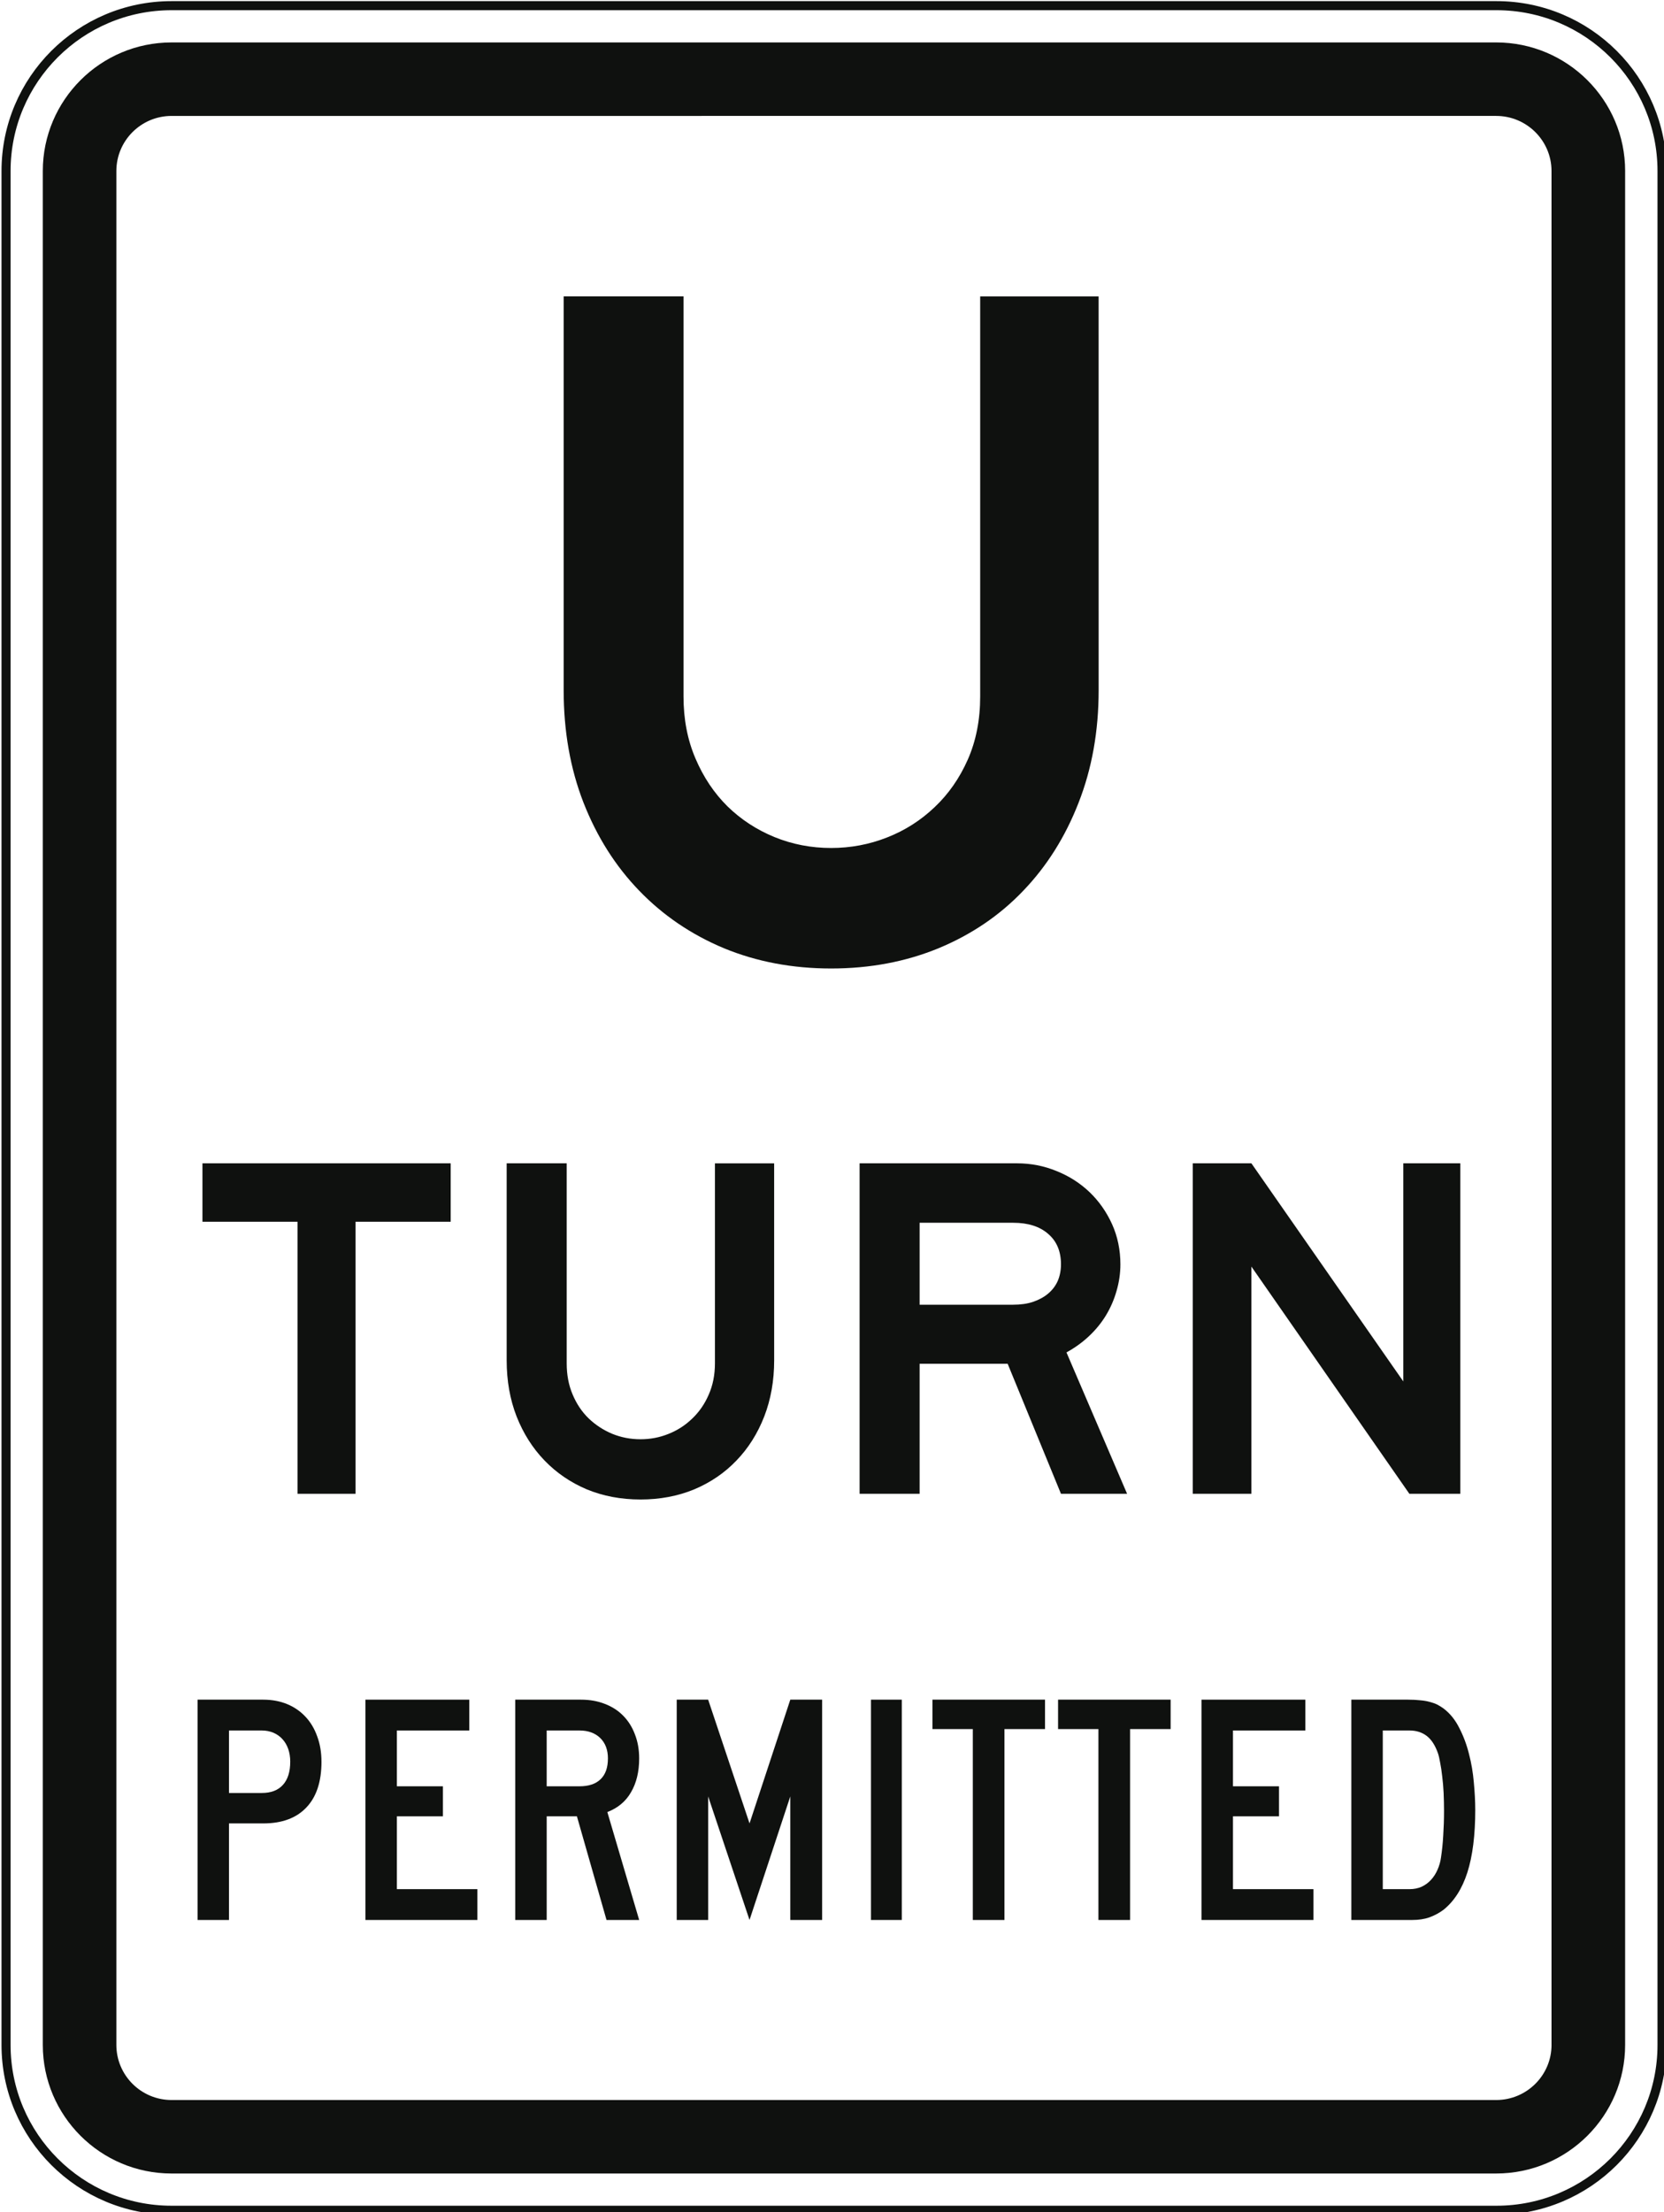 <?xml version="1.0" encoding="UTF-8" standalone="no"?>
<svg
   xmlns:dc="http://purl.org/dc/elements/1.1/"
   xmlns:cc="http://creativecommons.org/ns#"
   xmlns:rdf="http://www.w3.org/1999/02/22-rdf-syntax-ns#"
   xmlns:svg="http://www.w3.org/2000/svg"
   xmlns="http://www.w3.org/2000/svg"
   xmlns:sodipodi="http://sodipodi.sourceforge.net/DTD/sodipodi-0.dtd"
   xmlns:inkscape="http://www.inkscape.org/namespaces/inkscape"
   inkscape:version="1.0 (4035a4fb49, 2020-05-01)"
   sodipodi:docname="UTurnPermitted.svg"
   id="svg6197"
   version="1.1"
   viewBox="0 0 45.257 60.146"
   height="60.146mm"
   width="45.257mm">
  <defs
     id="defs6191" />
  <sodipodi:namedview
     fit-margin-bottom="0"
     fit-margin-right="0"
     fit-margin-left="0"
     fit-margin-top="0"
     inkscape:window-maximized="1"
     inkscape:window-y="-8"
     inkscape:window-x="1358"
     inkscape:window-height="1027"
     inkscape:window-width="1920"
     showgrid="false"
     inkscape:document-rotation="0"
     inkscape:current-layer="layer1"
     inkscape:document-units="mm"
     inkscape:cy="89.753899"
     inkscape:cx="-6.5341703"
     inkscape:zoom="0.7"
     inkscape:pageshadow="2"
     inkscape:pageopacity="0.0"
     borderopacity="1.0"
     bordercolor="#666666"
     pagecolor="#ffffff"
     id="base" />
  <g
     transform="translate(-97.568,-113.558)"
     id="layer1"
     inkscape:groupmode="layer"
     inkscape:label="Layer 1">
    <g
       transform="matrix(0.353,0,0,0.353,31.738,64.86)"
       id="g16989">
      <path
         id="path2210"
         d="m 186.953,151.125 c 0,-7.031 5.711,-12.734 12.758,-12.734 h 102.074 c 7.047,0 12.758,5.703 12.758,12.734 v 144.324 c 0,7.031 -5.711,12.734 -12.758,12.734 H 199.711 c -7.047,0 -12.758,-5.703 -12.758,-12.734 z m 0,0"
         style="fill:none;stroke:#0f110f;stroke-width:0.699;stroke-linecap:round;stroke-linejoin:round;stroke-miterlimit:10;stroke-opacity:1" />
      <path
         id="path2212"
         d="M 306.027,295.449 V 151.125 c 0,-2.336 -1.91,-4.242 -4.262,-4.242 H 199.707 c -2.352,0 -4.254,1.906 -4.254,4.242 v 144.324 c 0,2.336 1.902,4.242 4.254,4.242 h 102.059 c 2.352,0 4.262,-1.906 4.262,-4.242 z M 311.699,151.125 v 144.324 c 0,5.461 -4.453,9.902 -9.934,9.902 H 199.707 c -5.473,0 -9.922,-4.441 -9.922,-9.902 V 151.125 c 0,-5.461 4.449,-9.902 9.922,-9.902 h 102.059 c 5.48,0 9.934,4.441 9.934,9.902"
         style="fill:#0f110f;fill-opacity:1;fill-rule:nonzero;stroke:none" />
      <g
         transform="translate(223.354,211.686)"
         style="fill:#0f110f;fill-opacity:1"
         id="use2342">
        <path
           style="stroke:none"
           d="m 47.781,-20.578 c 0,3.156 -0.516,6.047 -1.547,8.672 -1.023,2.625 -2.445,4.887 -4.266,6.781 -1.812,1.898 -3.984,3.371 -6.516,4.422 -2.523,1.039 -5.281,1.562 -8.281,1.562 -2.992,0 -5.746,-0.523 -8.266,-1.562 C 16.395,-1.754 14.223,-3.227 12.391,-5.125 10.555,-7.02 9.125,-9.281 8.094,-11.906 7.07,-14.531 6.562,-17.422 6.562,-20.578 V -50.906 h 9.234 v 30.812 c 0,1.75 0.305,3.344 0.922,4.781 0.613,1.438 1.438,2.668 2.469,3.688 1.039,1.012 2.242,1.797 3.609,2.359 1.375,0.562 2.832,0.844 4.375,0.844 1.5,0 2.938,-0.27 4.312,-0.812 1.375,-0.539 2.594,-1.316 3.656,-2.328 1.07,-1.008 1.926,-2.234 2.562,-3.672 0.633,-1.438 0.953,-3.055 0.953,-4.859 v -30.812 h 9.125 z m 0,0"
           id="path16917" />
      </g>
      <g
         id="g2354"
         style="fill:#0f110f;fill-opacity:1">
        <g
           transform="translate(201.07,253.003)"
           id="use2346">
          <path
             style="stroke:none"
             d="M 12.812,-20.953 V 0 H 8.344 V -20.953 H 1.016 v -4.5 h 19.125 v 4.5 z m 0,0"
             id="path16901" />
        </g>
        <g
           transform="translate(222.244,253.003)"
           id="use2348">
          <path
             style="stroke:none"
             d="m 23.891,-10.281 c 0,1.574 -0.258,3.016 -0.766,4.328 -0.512,1.312 -1.227,2.445 -2.141,3.391 -0.906,0.949 -1.992,1.688 -3.25,2.219 -1.262,0.52 -2.641,0.781 -4.141,0.781 -1.5,0 -2.883,-0.262 -4.141,-0.781 -1.25,-0.531 -2.336,-1.27 -3.25,-2.219 C 5.285,-3.508 4.566,-4.641 4.047,-5.953 3.535,-7.266 3.281,-8.707 3.281,-10.281 v -15.172 h 4.625 v 15.406 c 0,0.875 0.148,1.672 0.453,2.391 0.301,0.719 0.711,1.336 1.234,1.844 0.52,0.5 1.125,0.898 1.812,1.188 0.688,0.281 1.414,0.422 2.188,0.422 0.75,0 1.461,-0.133 2.141,-0.406 0.688,-0.27 1.297,-0.66 1.828,-1.172 0.539,-0.508 0.969,-1.125 1.281,-1.844 0.32,-0.719 0.484,-1.523 0.484,-2.422 v -15.406 h 4.562 z m 0,0"
             id="path16905" />
        </g>
        <g
           transform="translate(249.436,253.003)"
           id="use2350">
          <path
             style="stroke:none"
             d="M 18.797,0 14.688,-10.016 H 7.906 V 0 h -4.625 v -25.453 h 12.125 c 1.07,0 2.086,0.199 3.047,0.594 0.969,0.387 1.816,0.93 2.547,1.625 0.727,0.699 1.305,1.523 1.734,2.469 0.426,0.949 0.641,1.98 0.641,3.094 0,0.699 -0.102,1.383 -0.297,2.047 -0.188,0.668 -0.461,1.293 -0.812,1.875 -0.355,0.586 -0.793,1.121 -1.312,1.609 -0.512,0.48 -1.09,0.898 -1.734,1.25 L 23.891,0 Z m 0,-17.672 c 0,-1 -0.328,-1.781 -0.984,-2.344 C 17.164,-20.586 16.266,-20.875 15.109,-20.875 H 7.906 v 6.312 h 7.203 c 0.57,0 1.082,-0.07 1.531,-0.219 0.457,-0.156 0.848,-0.367 1.172,-0.641 0.32,-0.27 0.566,-0.594 0.734,-0.969 0.164,-0.383 0.25,-0.812 0.25,-1.281 z m 0,0"
             id="path16909" />
        </g>
        <g
           transform="translate(275.107,253.003)"
           id="use2352">
          <path
             style="stroke:none"
             d="M 19.969,0 7.797,-17.5 V 0 H 3.281 V -25.453 H 7.797 L 19.5,-8.656 v -16.797 h 4.391 V 0 Z m 0,0"
             id="path16913" />
        </g>
      </g>
      <g
         id="g2374"
         style="fill:#0f110f;fill-opacity:1">
        <g
           transform="translate(199.834,285.826)"
           id="use2356">
          <path
             style="stroke:none"
             d="m 11.422,-12.188 c 0,1.543 -0.391,2.719 -1.172,3.531 -0.773,0.812 -1.875,1.219 -3.312,1.219 H 4.297 V 0 H 1.875 v -16.969 h 5.062 c 0.676,0 1.289,0.117 1.844,0.344 0.551,0.23 1.02,0.555 1.406,0.969 0.395,0.418 0.695,0.922 0.906,1.516 0.219,0.586 0.328,1.234 0.328,1.953 z m -2.406,0 c 0,-0.363 -0.055,-0.691 -0.156,-0.984 C 8.754,-13.473 8.602,-13.727 8.406,-13.938 8.219,-14.145 7.988,-14.305 7.719,-14.422 7.445,-14.535 7.148,-14.594 6.828,-14.594 h -2.531 v 4.812 h 2.531 c 0.707,0 1.25,-0.207 1.625,-0.625 0.375,-0.414 0.562,-1.008 0.562,-1.781 z m 0,0"
             id="path16921" />
        </g>
        <g
           transform="translate(212.769,285.826)"
           id="use2358">
          <path
             style="stroke:none"
             d="m 1.875,0 v -16.969 h 8 v 2.375 H 4.297 v 4.297 H 7.844 v 2.312 H 4.297 V -2.375 H 10.5 V 0 Z m 0,0"
             id="path16925" />
        </g>
        <g
           transform="translate(224.312,285.826)"
           id="use2360">
          <path
             style="stroke:none"
             d="M 8.906,0 6.625,-7.984 H 4.297 V 0 H 1.875 v -16.969 h 5.062 c 0.676,0 1.289,0.109 1.844,0.328 0.551,0.211 1.02,0.512 1.406,0.906 0.395,0.398 0.695,0.875 0.906,1.438 0.219,0.555 0.328,1.172 0.328,1.859 0,1.023 -0.211,1.887 -0.625,2.594 C 10.391,-9.133 9.781,-8.625 8.969,-8.312 L 11.422,0 Z m 0.109,-12.438 c 0,-0.664 -0.199,-1.191 -0.594,-1.578 -0.398,-0.383 -0.93,-0.578 -1.594,-0.578 h -2.531 v 4.297 h 2.531 c 0.707,0 1.25,-0.18 1.625,-0.547 0.375,-0.363 0.562,-0.895 0.562,-1.594 z m 0,0"
             id="path16929" />
        </g>
        <g
           transform="translate(236.752,285.826)"
           id="use2362">
          <path
             style="stroke:none"
             d="M 10.625,0 V -9.516 L 7.484,0 4.297,-9.516 V 0 H 1.875 v -16.969 h 2.422 l 3.188,9.531 3.141,-9.531 h 2.453 V 0 Z m 0,0"
             id="path16933" />
        </g>
        <g
           transform="translate(251.718,285.826)"
           id="use2364">
          <path
             style="stroke:none"
             d="M 1.875,0 V -16.969 H 4.25 V 0 Z m 0,0"
             id="path16937" />
        </g>
        <g
           transform="translate(257.831,285.826)"
           id="use2366">
          <path
             style="stroke:none"
             d="M 6.047,-14.703 V 0 h -2.438 V -14.703 H 0.5 v -2.266 h 8.672 v 2.266 z m 0,0"
             id="path16941" />
        </g>
        <g
           transform="translate(267.509,285.826)"
           id="use2368">
          <path
             style="stroke:none"
             d="M 6.047,-14.703 V 0 h -2.438 V -14.703 H 0.5 v -2.266 h 8.672 v 2.266 z m 0,0"
             id="path16945" />
        </g>
        <g
           transform="translate(277.187,285.826)"
           id="use2370">
          <path
             style="stroke:none"
             d="m 1.875,0 v -16.969 h 8 v 2.375 H 4.297 v 4.297 H 7.844 v 2.312 H 4.297 V -2.375 H 10.5 V 0 Z m 0,0"
             id="path16949" />
        </g>
        <g
           transform="translate(288.73,285.826)"
           id="use2372">
          <path
             style="stroke:none"
             d="m 11.422,-8.5 c 0,1.961 -0.203,3.574 -0.609,4.844 -0.406,1.262 -1.023,2.219 -1.844,2.875 C 8.645,-0.539 8.285,-0.348 7.891,-0.203 7.504,-0.066 7.062,0 6.562,0 H 1.875 v -16.969 h 4.359 c 0.352,0 0.664,0.016 0.938,0.047 0.27,0.023 0.516,0.062 0.734,0.125 0.219,0.055 0.41,0.121 0.578,0.203 0.164,0.086 0.328,0.184 0.484,0.297 0.5,0.375 0.906,0.875 1.219,1.5 0.32,0.617 0.57,1.281 0.75,2 0.188,0.719 0.312,1.453 0.375,2.203 0.07,0.75 0.109,1.449 0.109,2.094 z m -2.406,0.109 c 0,-0.469 -0.012,-0.93 -0.031,-1.391 C 8.961,-10.25 8.926,-10.676 8.875,-11.062 8.832,-11.457 8.781,-11.805 8.719,-12.109 8.664,-12.422 8.609,-12.664 8.547,-12.844 8.336,-13.445 8.051,-13.891 7.688,-14.172 7.32,-14.453 6.879,-14.594 6.359,-14.594 h -2.062 V -2.375 h 2.062 c 0.344,0 0.656,-0.062 0.938,-0.188 0.281,-0.133 0.52,-0.312 0.719,-0.531 0.207,-0.227 0.375,-0.488 0.5,-0.781 0.133,-0.301 0.223,-0.613 0.266,-0.938 0.082,-0.539 0.141,-1.102 0.172,-1.688 0.039,-0.594 0.062,-1.223 0.062,-1.891 z m 0,0"
             id="path16953" />
        </g>
      </g>
    </g>
  </g>
</svg>
